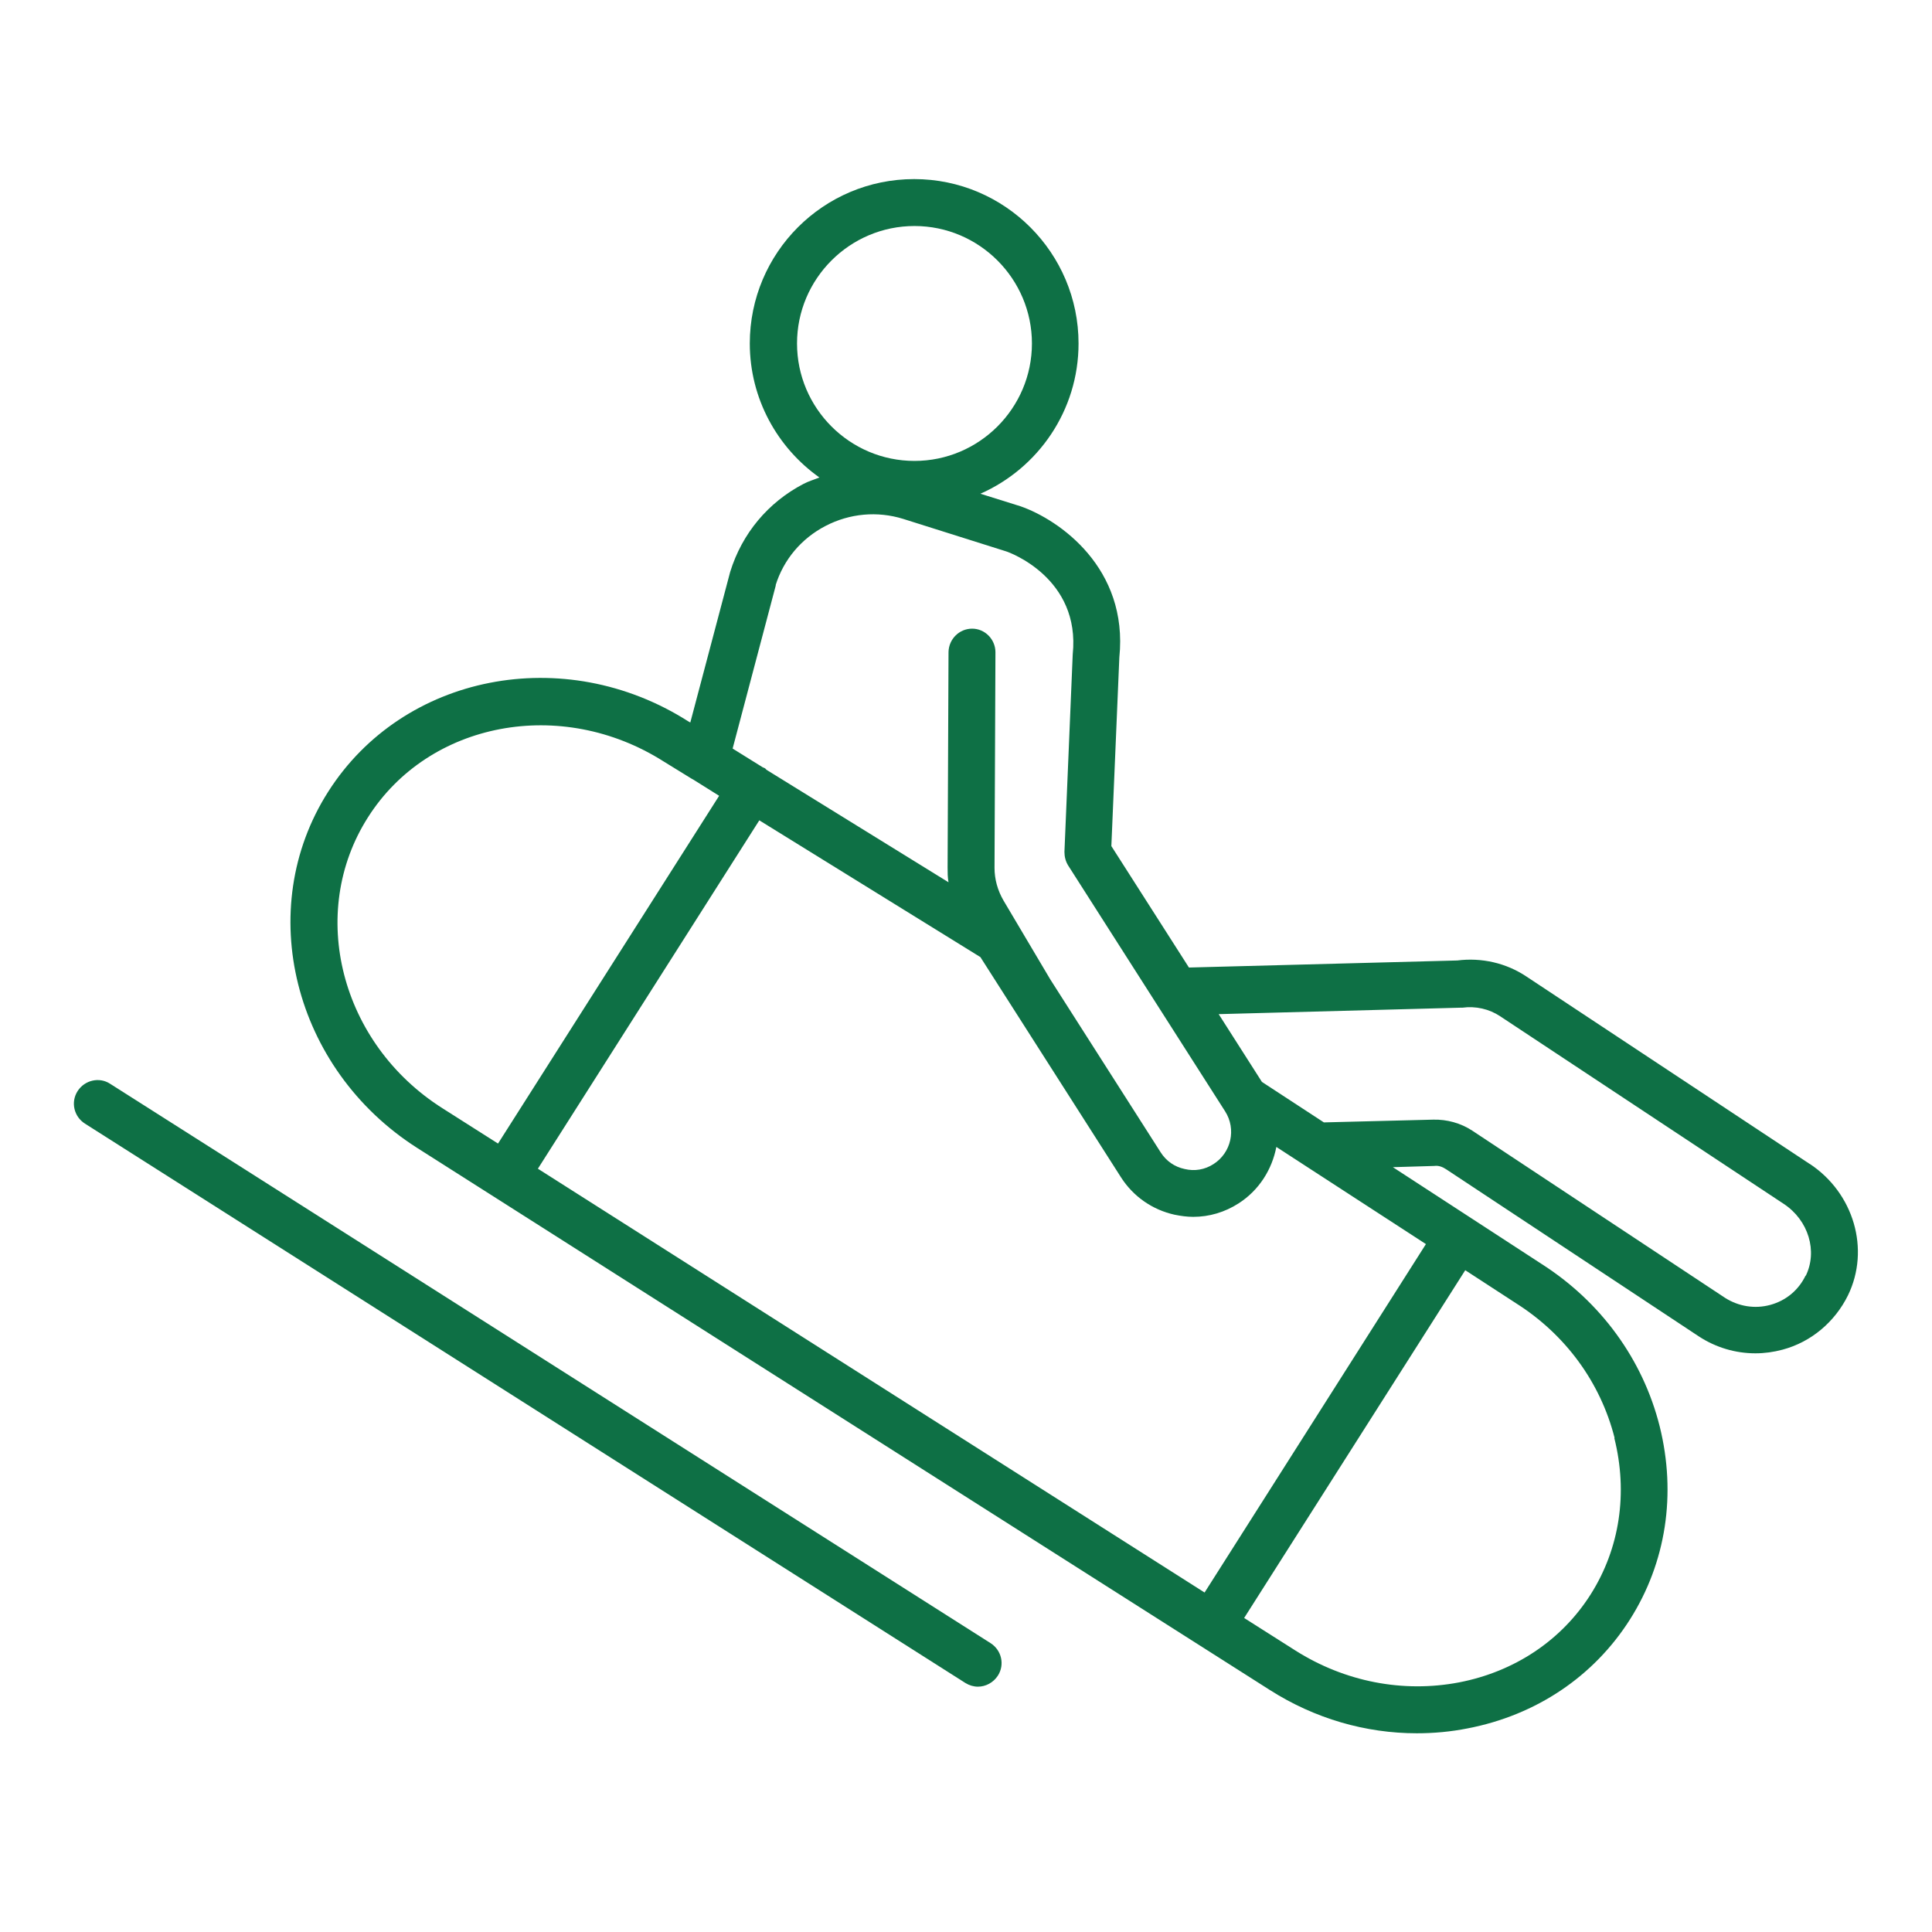 <?xml version="1.0" encoding="UTF-8"?><svg id="Calque_1" xmlns="http://www.w3.org/2000/svg" viewBox="0 0 63 63"><defs><style>.cls-1{fill:#0e7045;}</style></defs><path class="cls-1" d="M32.3,53.58L3.59,35.34c-.35-.23-.83-.12-1.06.24-.23.36-.12.83.24,1.06l28.71,18.24c.13.08.27.12.41.12.25,0,.5-.13.65-.36.23-.36.12-.83-.24-1.06Z"/><path class="cls-1" d="M59.02,37.96l-9.25-6.12c-.66-.44-1.46-.62-2.25-.52l-8.75.23-2.53-3.96.26-6.15c.3-2.92-1.96-4.49-3.22-4.93l-1.31-.41c1.88-.83,3.2-2.71,3.2-4.9,0-2.95-2.4-5.36-5.36-5.36s-5.36,2.4-5.36,5.36c0,1.8.9,3.4,2.27,4.37-.17.07-.35.12-.52.21-1.15.6-2,1.61-2.39,2.87l-1.3,4.91-.07-.04c-4.04-2.57-9.3-1.54-11.74,2.3-2.44,3.83-1.13,9.04,2.9,11.61l27.81,17.68c1.46.93,3.12,1.41,4.79,1.41.55,0,1.11-.05,1.66-.16,2.23-.43,4.11-1.69,5.29-3.55,1.18-1.86,1.52-4.09.97-6.3-.55-2.19-1.93-4.07-3.86-5.3l-4.84-3.15,1.35-.04c.14-.02.27.03.39.11l8.24,5.45c.55.36,1.19.55,1.84.55.3,0,.59-.04.89-.12.93-.25,1.7-.9,2.13-1.77.73-1.5.19-3.34-1.25-4.29ZM25.99,11.2c0-2.11,1.72-3.83,3.83-3.83s3.83,1.72,3.83,3.83-1.72,3.83-3.83,3.83-3.83-1.72-3.83-3.83ZM25.29,19.09c.26-.84.84-1.53,1.63-1.94.79-.41,1.69-.49,2.53-.23l3.36,1.06c.1.03,2.43.87,2.17,3.36l-.27,6.44c0,.16.04.31.12.44l5.12,8.02c.37.58.2,1.35-.38,1.72-.28.18-.61.24-.94.16-.33-.07-.6-.26-.78-.54l-3.6-5.64-1.53-2.58c-.19-.33-.29-.69-.29-1.06l.03-7.03c0-.42-.34-.77-.76-.77h0c-.42,0-.76.34-.77.76l-.03,7.03c0,.16,0,.32.03.48l-5.94-3.67s-.03-.04-.05-.05c-.02-.01-.05-.02-.07-.03l-.98-.61,1.41-5.33ZM46.49,40.58l-7.21,11.35-21.74-13.82,7.22-11.36,7.21,4.46.97,1.52h0s3.62,5.67,3.62,5.67c.4.62,1.02,1.05,1.74,1.21.2.04.4.07.61.07.52,0,1.03-.15,1.48-.44.67-.43,1.09-1.11,1.23-1.84l4.88,3.17ZM12,26.65c1.98-3.12,6.3-3.94,9.64-1.82l.86.53s.08.05.12.07l.83.52-7.21,11.34-1.81-1.15c-3.33-2.11-4.42-6.37-2.43-9.49ZM52.64,46.89c.45,1.79.18,3.6-.77,5.1-.95,1.5-2.48,2.52-4.29,2.87-1.83.35-3.73-.02-5.34-1.04l-1.67-1.06,7.21-11.34,1.66,1.08c1.61,1.02,2.75,2.58,3.21,4.39ZM58.88,41.59c-.23.48-.64.82-1.15.96-.51.14-1.04.05-1.48-.23l-8.24-5.45c-.38-.25-.83-.37-1.27-.36l-3.57.09-2.02-1.32-1.41-2.21,7.86-.21s.06,0,.08,0c.44-.06.88.04,1.24.28l9.25,6.12c.8.53,1.11,1.54.71,2.35Z"/></svg>